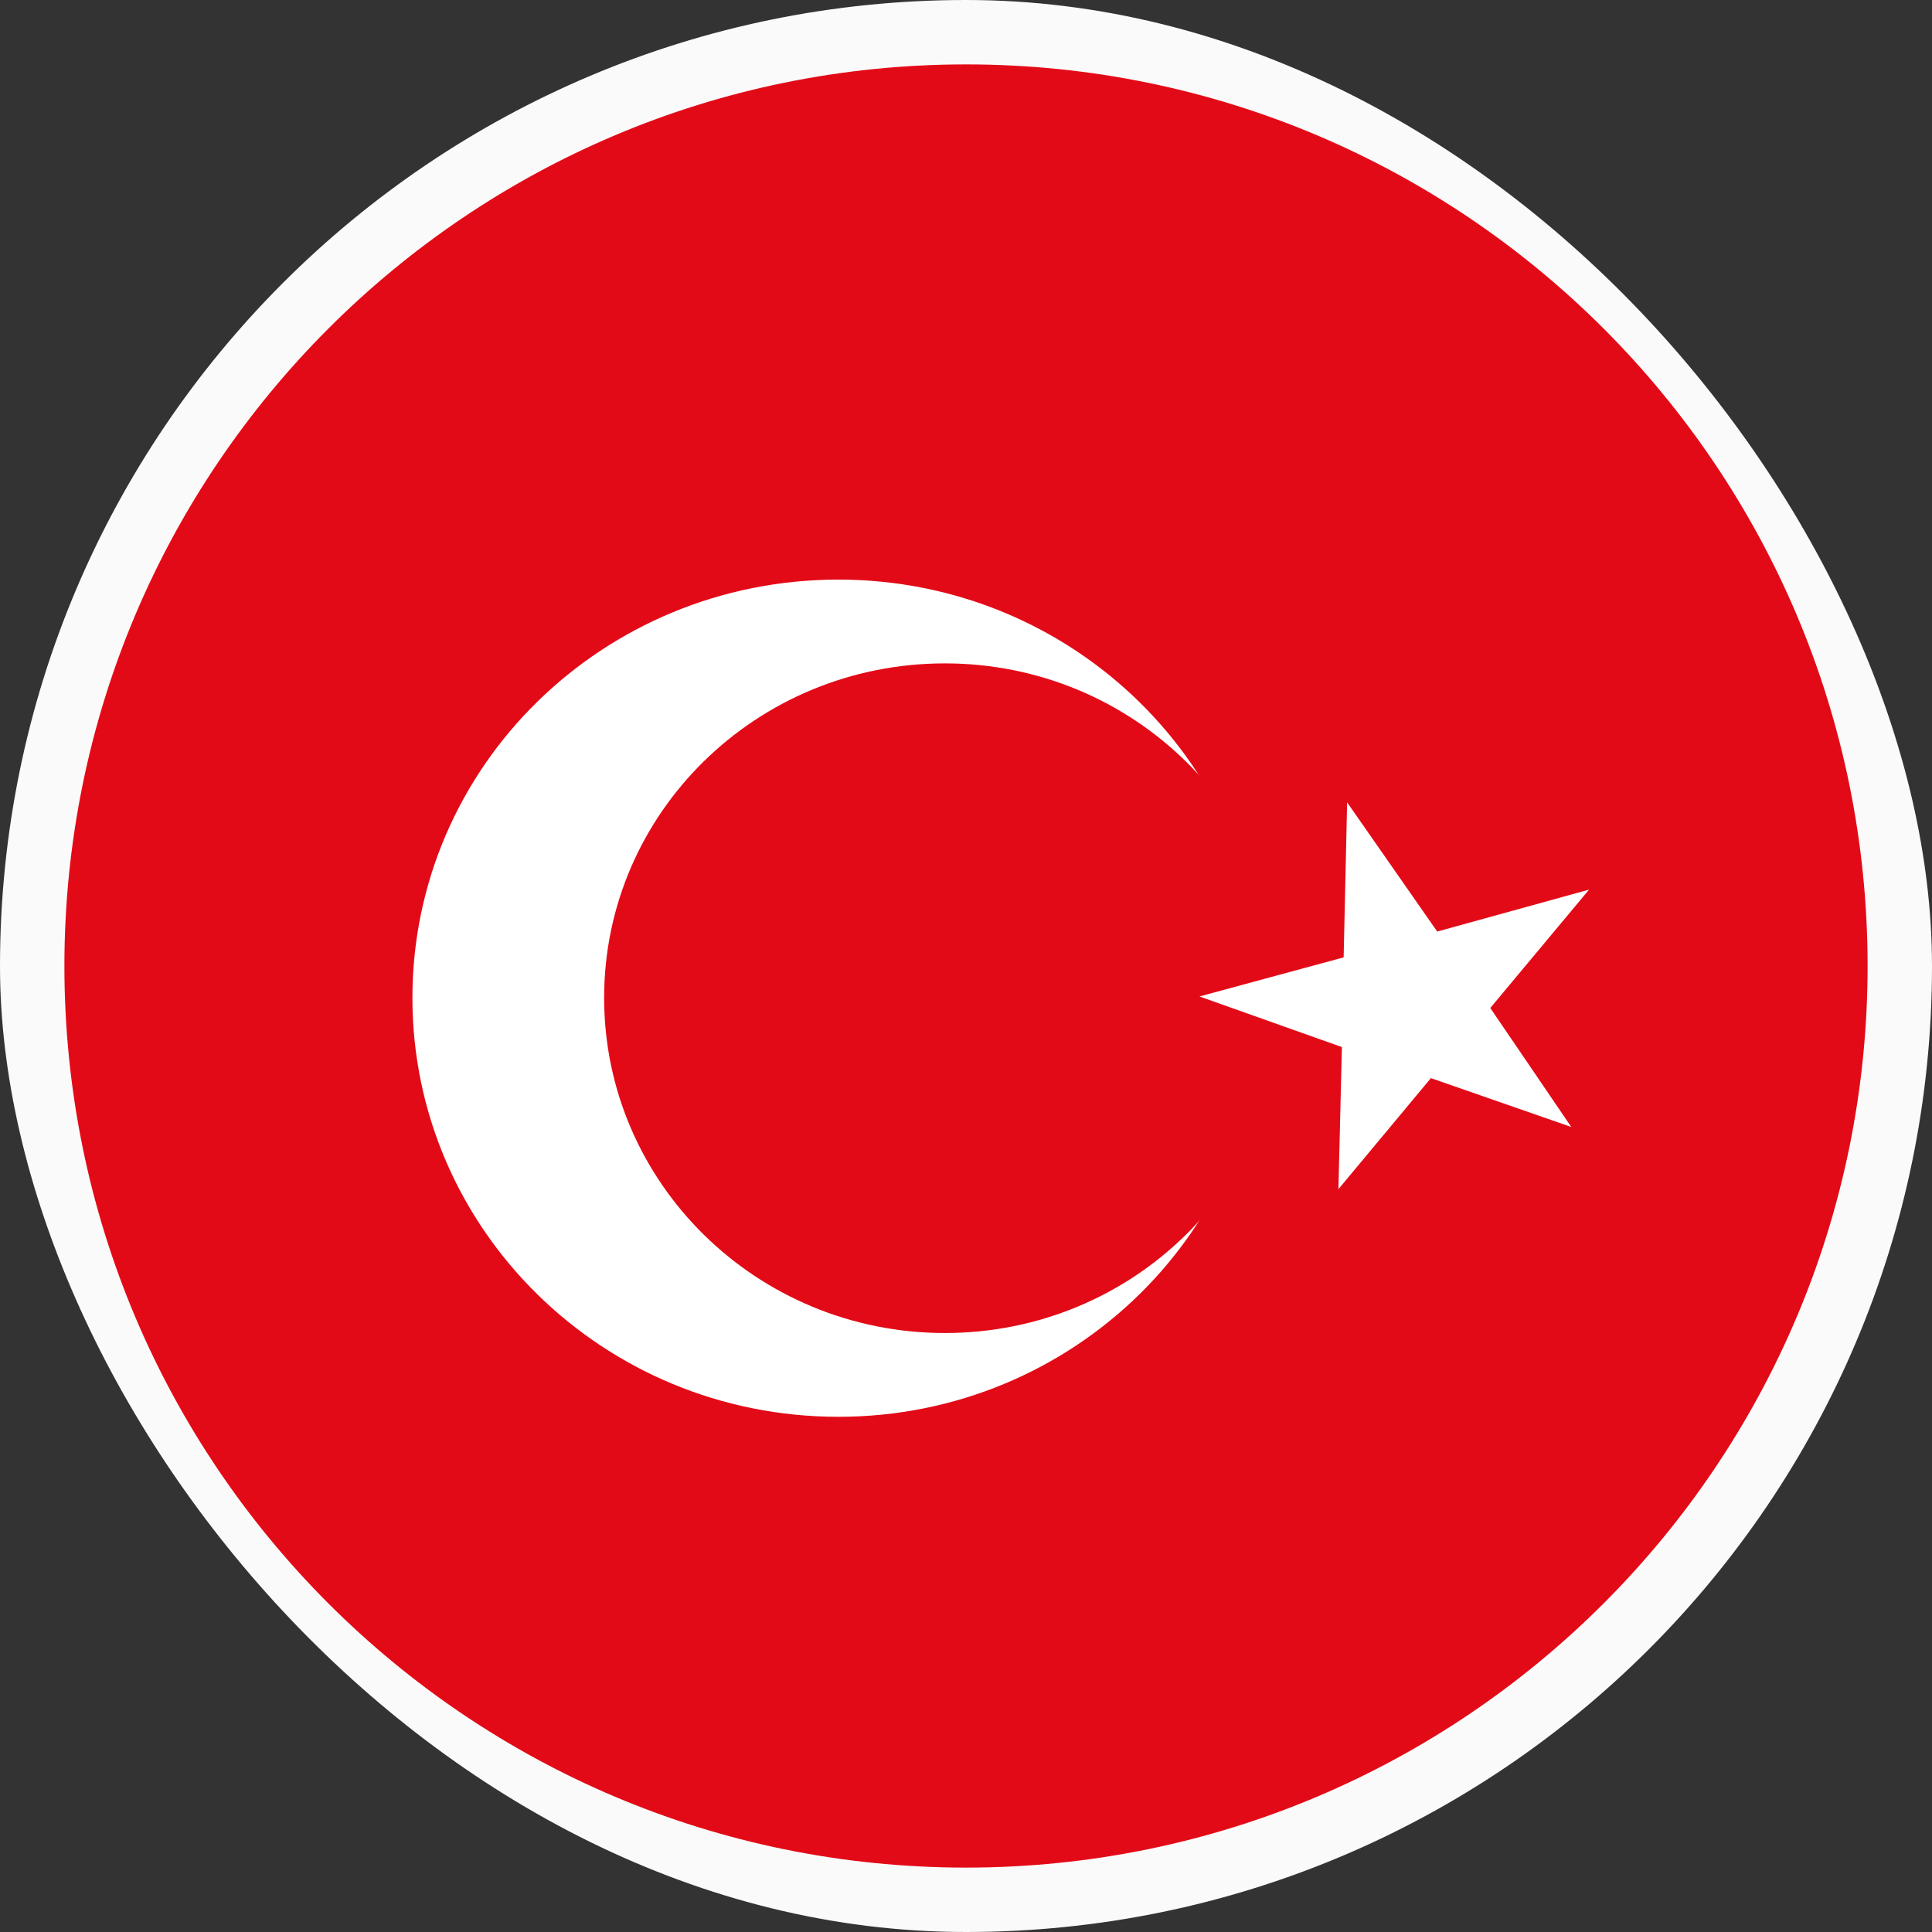 <svg width="30" height="30" viewBox="0 0 30 30" fill="none" xmlns="http://www.w3.org/2000/svg">
<rect x="0" y="0" width="30" height="30" fill="#333333" stroke="none"/>
<g clip-path="url(#clip0_775_2995)">
<path d="M0.5 15C0.5 6.992 6.992 0.5 15 0.5C23.008 0.5 29.5 6.992 29.5 15C29.5 23.008 23.008 29.5 15 29.5C6.992 29.5 0.5 23.008 0.5 15Z" fill="#E30A17" stroke="#FAFAFA"/>
<path fill-rule="evenodd" clip-rule="evenodd" d="M19.632 15.5C19.632 19.089 16.672 22 13.018 22C9.364 22 6.404 19.089 6.404 15.495C6.404 11.9 9.364 9 13.018 9C16.672 9 19.632 11.911 19.632 15.5Z" fill="white"/>
<path fill-rule="evenodd" clip-rule="evenodd" d="M19.958 15.5C19.958 18.373 17.594 20.699 14.672 20.699C11.75 20.699 9.381 18.368 9.381 15.495C9.381 12.621 11.75 10.301 14.672 10.301C17.594 10.301 19.963 12.627 19.963 15.5H19.958Z" fill="#E30A17"/>
<path fill-rule="evenodd" clip-rule="evenodd" d="M20.918 12.464L20.864 14.866L18.625 15.473L20.837 16.259L20.783 18.465L22.219 16.741L24.399 17.5L23.141 15.652L24.675 13.814L22.317 14.465L20.918 12.459V12.464Z" fill="white"/>
</g>
<defs>
<clipPath id="clip0_775_2995">
<rect width="30" height="30" rx="15" fill="white"/>
</clipPath>
</defs>
</svg>
